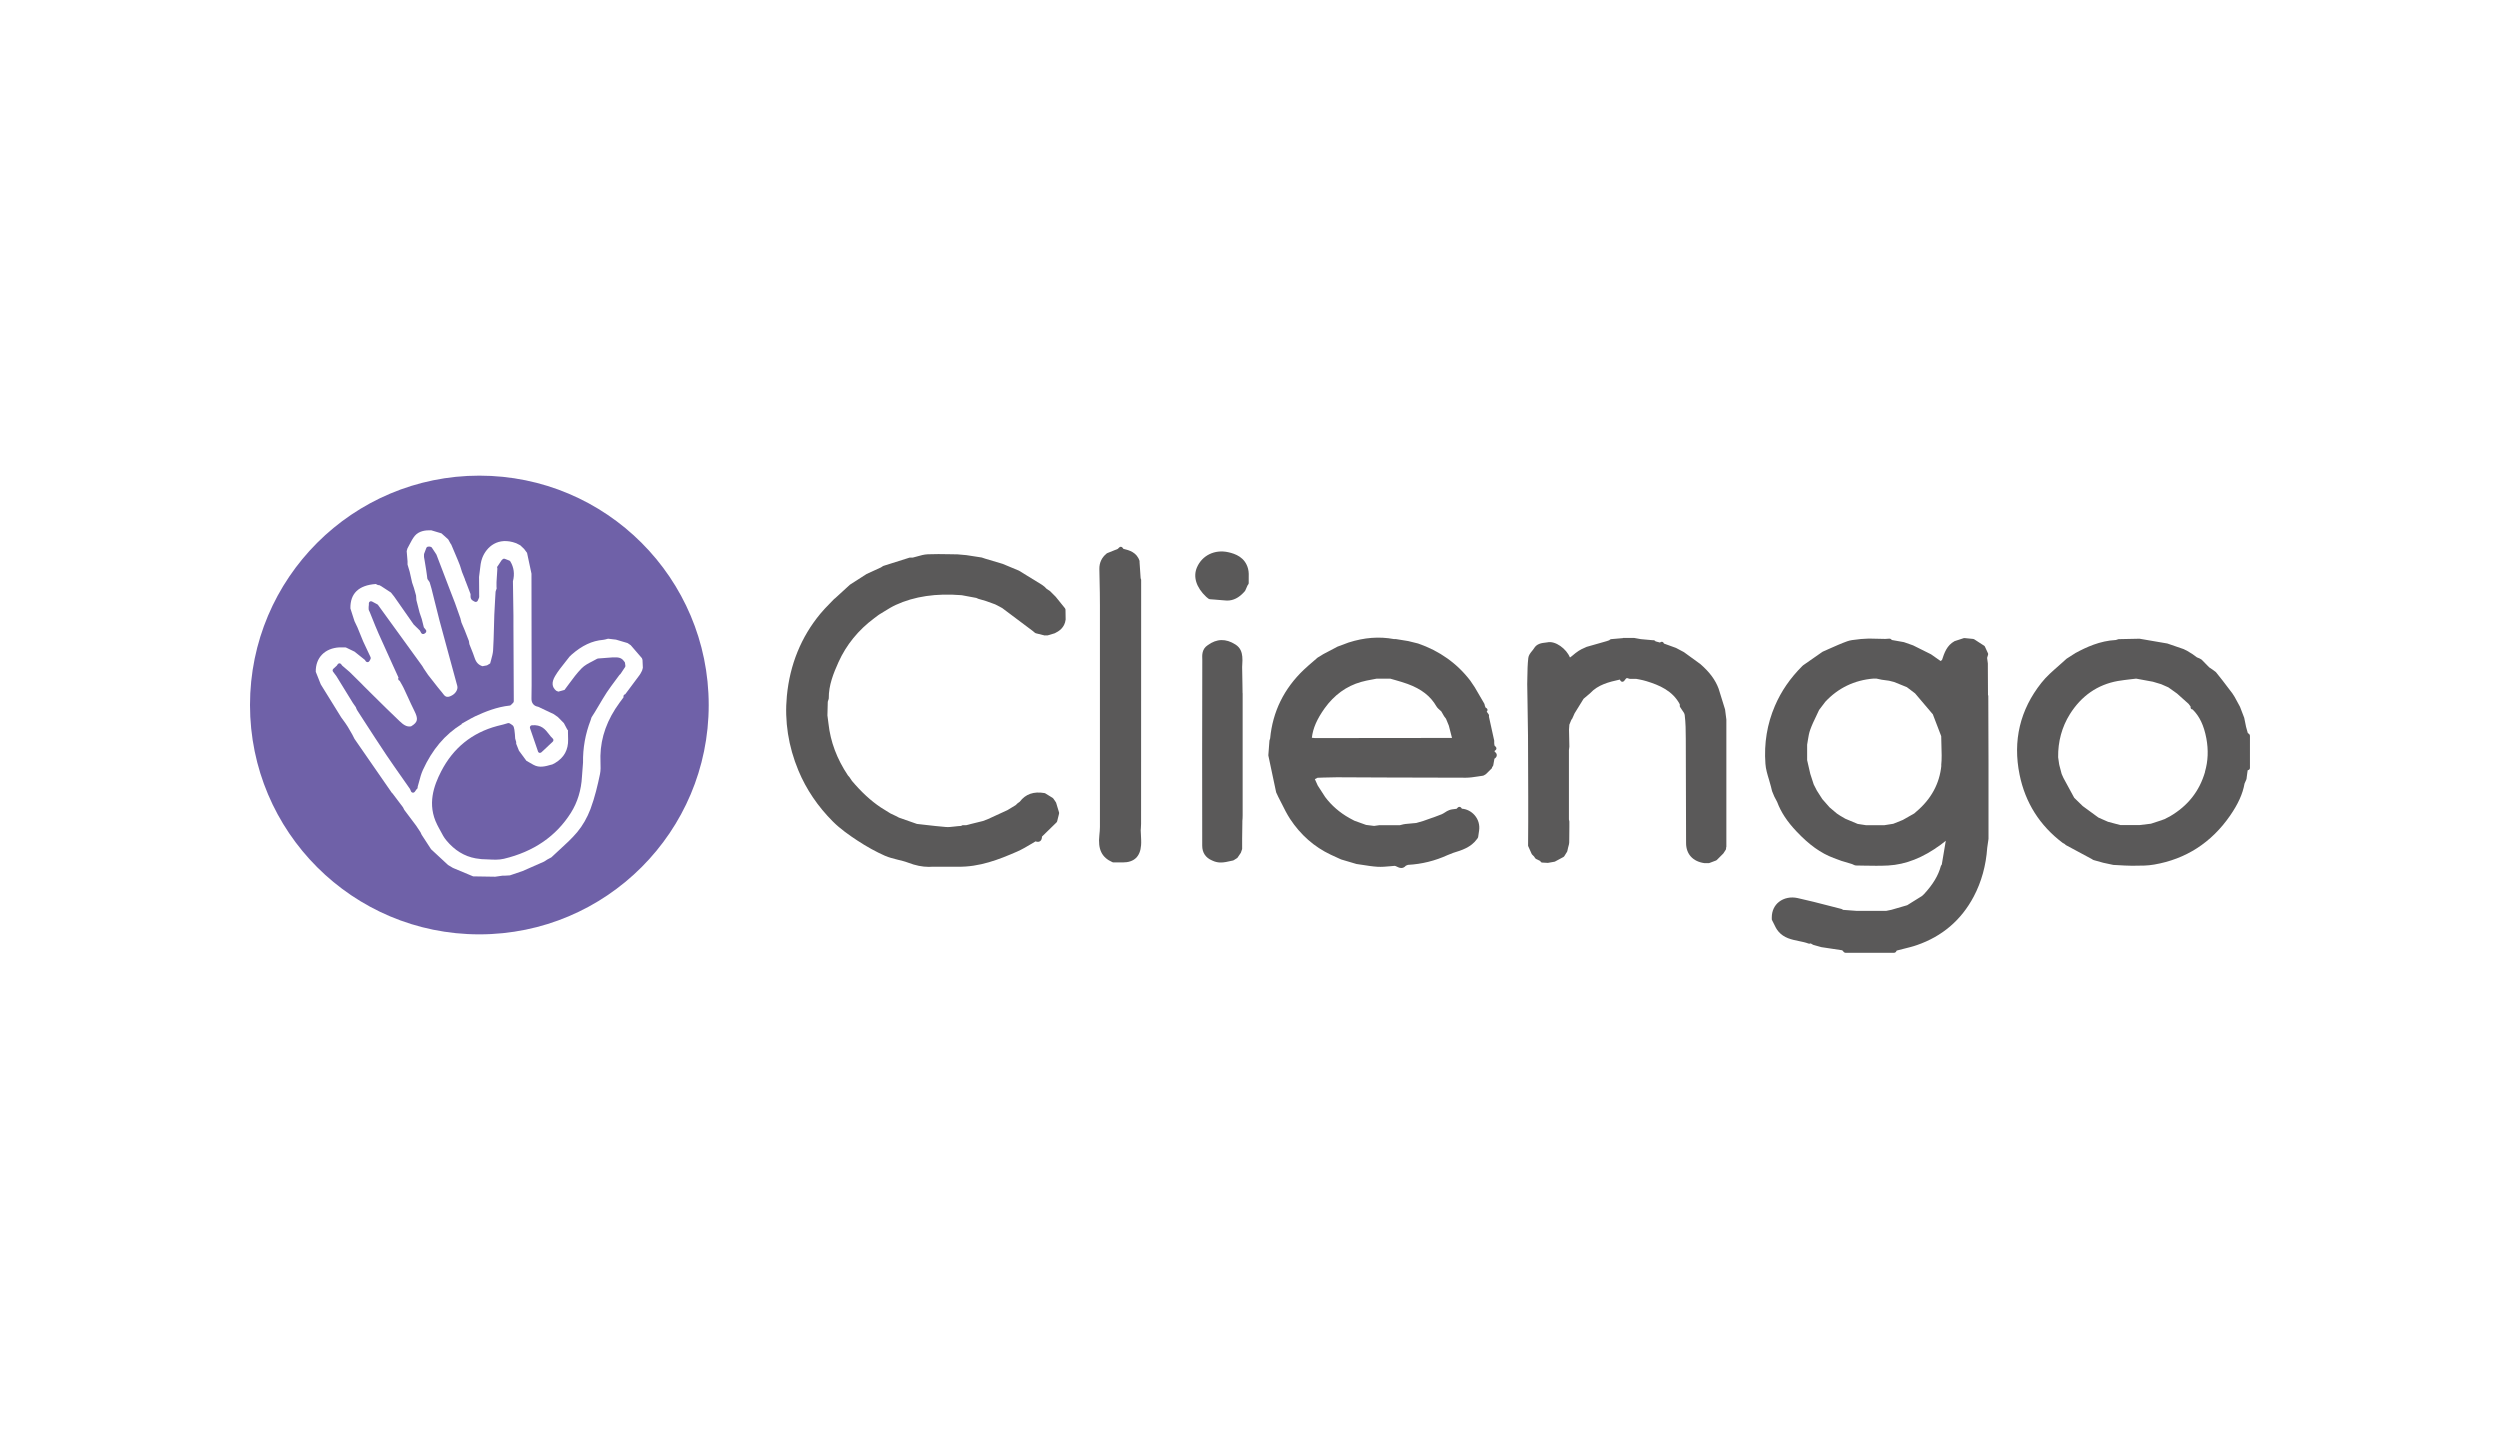<?xml version="1.0" encoding="UTF-8"?> <svg xmlns="http://www.w3.org/2000/svg" id="Capa_1" data-name="Capa 1" viewBox="0 0 350 200"><defs><style> .cls-1 { fill: #5a5959; } .cls-2 { fill: #6f61a8; } </style></defs><path class="cls-1" d="m314.9,102.78s-.09-.07-.13-.1c-.03-.02-.06-.04-.08-.06-.09-.28-.16-.57-.24-.86l-.26-1.27-.59-1.54-.75-1.38-.32-.5-1.37-1.8-.93-1.17s-.03-.04-.06-.05l-.39-.29-.49-.33-1.05-1.07s-.04-.03-.06-.04l-.22-.13-.39-.16-.6-.44-.78-.48-.47-.23s-.05-.02-.08-.03l-2.21-.76-3.9-.67-2.88.06s-.06,0-.09.01c-.05.01-.1.03-.15.05-.07.03-.14.05-.19.06-2.23.11-4.17,1.02-5.61,1.8,0,0,0,0-.01,0,0,0,0,0,0,0l-1.28.82c-.36.34-.75.67-1.13,1.01-.83.73-1.7,1.48-2.39,2.36-3,3.78-4.03,8.11-3.06,12.87.8,3.92,2.82,7.12,6.04,9.55l.27.15.13.12s.03.03.05.04l3.61,1.94.17.11s.06.03.09.04l1.36.38,1.41.3c.26.01.51.03.77.04.54.03,1.1.07,1.65.07.04,0,.08,0,.11,0h.48c.89,0,1.81,0,2.7-.16,4.43-.76,8.01-3.06,10.63-6.85,1.12-1.62,1.77-3.05,2.02-4.48l.25-.57s.02-.06.03-.09l.04-.33c.04-.29.07-.59.12-.88.05-.01.09-.03.13-.04.11-.05.19-.16.19-.28v-4.51c0-.09-.04-.17-.1-.23Zm-6.19,5.27c-.79,2.73-2.41,4.77-4.92,6.24l-.84.43c-.08,0-.16.03-.23.08l-1.59.52-1.59.19h-2.69l-1.73-.46-1.34-.59-2.2-1.61-1.19-1.16-1.51-2.78-.25-.56-.31-1.18c0-.06-.02-.12-.04-.18l-.14-.97c-.03-2.22.53-4.25,1.64-6.03,1.62-2.58,3.88-4.14,6.71-4.65.59-.1,1.2-.17,1.78-.24.26-.03.53-.06.79-.09l2.34.43,1.17.35,1,.44,1.22.87,1.62,1.45.28.38s-.02.09-.01.14c.02.13.11.23.24.25h.04c.98.96,1.59,2.25,1.93,4.06.3,1.62.24,3.19-.2,4.68Z"></path><path class="cls-1" d="m240.61,96.44s0-.01,0-.02c-.46-1.23-1.26-2.32-2.56-3.45l-2.3-1.67-1.11-.59-1.68-.61-.04-.06c-.04-.11-.15-.19-.27-.19-.09,0-.19.04-.25.11l-.62-.17-.07-.07c-.06-.06-.13-.09-.21-.09h-.08s-.05,0-.05,0l-1.66-.15-.94-.17h-1.33c-.09-.02-.18,0-.27.03l-1.61.14c-.07,0-.13.04-.18.08l-.07.07-.08.03c-.1.03-.19.07-.29.1l-2.81.8c-.11.05-.22.1-.33.15-.27.12-.54.24-.79.41-.31.2-.59.43-.86.66-.1.08-.19.16-.29.23-.02,0-.04,0-.06.02h-.02c-.47-1.18-2.02-2.36-3.16-2.1l-.22.03c-.56.06-1.26.14-1.66.84-.07.12-.17.23-.26.34-.24.3-.48.6-.52.98-.1.88-.12,1.77-.13,2.63,0,.34-.01.68-.02,1.03l.04,2.4c.03,1.59.06,3.19.07,4.78.02,2.86.02,5.72.03,8.57v3.51s-.02,3.32-.02,3.32c0,.04,0,.09.03.13l.47,1.05s.04.07.06.09l.28.28.15.23s.07.08.12.11l.6.29s.04.1.07.13h0c.06.06.13.09.21.09,0,0,.01,0,.02,0l.71.04s.05,0,.07,0l.91-.16s.06-.01.08-.03l1.19-.64s.08-.06.1-.1l.38-.61s.03-.06.04-.09l.13-.57c.01-.06.03-.12.05-.18.04-.15.09-.31.09-.49.02-.71.02-1.42.02-2.13v-.73s0-.05,0-.07l-.06-.27v-9.3s0-.3,0-.3v-.11s.06-.5.06-.5l-.05-2.38.05-.69.28-.68.09-.12s.03-.04.04-.06l.32-.72,1.26-2.04.91-.77c1.11-1.21,2.66-1.59,4.17-1.92l.08.15c.05.09.14.15.24.16.11,0,.2-.03.27-.11l.26-.33.14-.09.32.1s.07.02.1.02h.87c.15.02.3.05.44.08.34.07.67.14.99.24,1.84.56,3.68,1.35,4.68,3.24v.23c0,.05.01.11.04.15.08.14.18.27.27.41.18.25.36.49.38.72.13,1.08.15,2.2.15,3.34.01,2.43.01,4.86.02,7.29,0,2.43,0,4.86.02,7.29,0,1.54.95,2.59,2.58,2.81h.61s.07-.01.1-.03l.9-.34s.08-.04.11-.07l.9-.9s.03-.03.04-.05l.31-.48c.03-.05.05-.12.05-.18v-.1s.04-.1.04-.15v-17.8s-.18-1.41-.18-1.41l-.89-2.87Z"></path><path class="cls-1" d="m149.14,85.21l-1.34-1.66s-.01-.02-.02-.02l-.77-.77s-.03-.03-.05-.04l-.43-.28-.31-.31-.38-.28-3.19-1.96-2.28-.95-2.42-.72-.51-.17-2.14-.33-1.24-.11c-.4,0-.81,0-1.21-.02-.97-.02-1.97-.03-2.96.01-.51.02-1.01.16-1.49.3-.2.06-.4.11-.6.16h-.42s-.06.02-.08.02l-3.64,1.15s-.05.02-.07.04l-.26.17-2.01.92-2.32,1.49-2.11,1.93c-.06.03-.12.08-.16.13-.19.2-.39.4-.58.6-.44.45-.89.91-1.3,1.41-2.69,3.25-4.27,7.12-4.69,11.52-.34,3.54.21,7.05,1.62,10.44,1.1,2.64,2.73,5.04,4.83,7.14,1.05,1.05,2.32,1.93,3.43,2.66,1.32.87,2.62,1.58,3.86,2.13.58.25,1.19.4,1.79.55.49.12,1,.24,1.47.42,1.01.39,1.97.58,2.88.58.18,0,.36,0,.54-.02h.76s2.74,0,2.74,0c3.05.06,5.78-1.01,8.32-2.12.66-.29,1.28-.66,1.89-1.02.23-.14.46-.28.69-.41.16.06.4.12.61-.01.23-.14.28-.41.29-.66l2.04-1.99s.07-.09.08-.14l.27-1.08c.01-.05.01-.11,0-.16l-.41-1.36s-.02-.06-.04-.08l-.35-.51s-.05-.06-.09-.09l-1.04-.64s-.07-.03-.11-.04c-1.52-.26-2.65.14-3.46,1.21l-.33.24-.23.23-1.17.71-2.7,1.24-.72.28-1.74.43c-.1.02-.19.05-.29.08l-.33.08h-.46c-.06,0-.11.02-.16.05l-.08.05-.43.03c-.19.01-.37.04-.56.06-.4.05-.78.09-1.15.06-.97-.08-1.95-.19-2.91-.3-.38-.04-.76-.09-1.14-.13l-2.51-.88-.46-.24-.74-.35-1.35-.84c-1.41-.94-2.73-2.17-4.04-3.72l-.34-.51-.22-.25c-1.55-2.33-2.44-4.7-2.72-7.24l-.15-1.16.05-1.91.13-.41s.01-.06.01-.09c-.02-1.82.66-3.49,1.36-5.05,1.1-2.43,2.78-4.5,5.03-6.17l.56-.42.15-.1c.24-.14.48-.29.72-.44.5-.31,1.02-.63,1.56-.88,2.62-1.2,5.63-1.65,9.23-1.36l1.45.27.59.11.3.13,1.04.3,1.3.47.74.38.05.04s.1.06.16.07l4.32,3.24.31.26s.08.05.12.06l1.21.3s.05.02.07,0h.3s.06,0,.09-.01l.97-.29c.59-.28,1.39-.78,1.53-1.92l-.02-1.37c0-.07-.02-.13-.07-.19Z"></path><path class="cls-1" d="m171.96,77.31h0c-1.88-.42-3.65.43-4.38,2.11-.58,1.32-.11,2.83,1.3,4.15l.31.25s.11.06.17.07l.66.05c.49.04.98.07,1.47.12.11.01.21.02.31.02.87,0,1.64-.39,2.36-1.18l.13-.15s.04-.05.05-.08l.32-.72.1-.14c.04-.05.06-.12.06-.19,0-.19,0-.39,0-.59.01-.46.03-.94-.09-1.4-.42-1.62-1.78-2.1-2.77-2.32Z"></path><path class="cls-1" d="m159.55,78.61s0-.05-.01-.07c-.38-1.21-1.44-1.51-2.26-1.7l-.13-.17c-.05-.07-.13-.11-.22-.12-.09,0-.17.02-.23.09l-.22.21-1.47.59s-.06.03-.08.05c-.69.56-1.03,1.29-1.02,2.16l.03,1.52c.03,1.21.05,2.43.05,3.64,0,10.32,0,20.64,0,30.96,0,.38-.04.77-.08,1.16-.22,1.99.34,3.12,1.84,3.78.04.02.08.03.12.03h1.05c.09,0,.18,0,.27,0,1.58,0,2.44-.81,2.56-2.4.04-.49,0-.99-.02-1.47-.01-.21-.02-.43-.03-.61l.02-.28c.02-.21.03-.42.03-.63,0-10.25.01-20.5.01-30.76v-3.42c0-.05-.04-.16-.07-.2l-.16-2.38Z"></path><path class="cls-1" d="m278.32,97.36l-.02-3.83v-.64s-.1-.76-.1-.76c0-.01,0-.03,0-.04l.13-.43c.03-.09.01-.18-.04-.26l-.4-.87c-.02-.05-.06-.1-.11-.13l-1.39-.9s-.09-.04-.14-.05l-1.21-.12s-.08,0-.12.01l-1.28.42c-1.09.6-1.43,1.64-1.76,2.64l-.2.14-1.34-.94-2.51-1.25-1.28-.45-1.69-.3-.1-.1c-.06-.06-.15-.09-.24-.09l-.58.04-2.3-.05-1.09.06c-.19.03-.39.05-.58.07-.45.05-.92.09-1.36.25-.84.3-1.66.67-2.45,1.02-.33.15-.66.29-.99.44-.02.01-.04.02-.06.04l-2.41,1.68s0,0,0,0l-.1.07c-.1.07-.2.13-.28.22-1.7,1.7-2.95,3.52-3.83,5.57-1.09,2.53-1.54,5.25-1.33,8.1.05.76.28,1.51.5,2.23.1.32.19.65.27.96l.16.65.31.75s0,0,0,0h0s0,0,0,0h0s0,.01.01.02l.39.74c.53,1.42,1.39,2.74,2.72,4.14,1.78,1.88,3.38,3.03,5.19,3.71l1.08.4,1.5.45s.08.04.13.06c.12.06.28.14.46.14.37,0,.75.01,1.13.02,1.1.02,2.23.04,3.35-.02,2.46-.14,4.86-1.09,7.33-2.9l.72-.56-.56,3.33-.08.11s-.04.06-.05.1c-.36,1.33-1.09,2.55-2.35,3.92l-.29.27-1.48.92-.59.37-2.2.64-.73.15h-2.85s-1.34,0-1.34,0l-1.87-.14c-.05-.05-.13-.1-.23-.13-.57-.14-1.15-.29-1.72-.44-1.44-.37-2.93-.76-4.41-1.08-.96-.21-1.91-.01-2.6.53-.64.5-1,1.26-1.01,2.15v.3s.02.1.05.14c.08.15.16.32.24.48.18.37.36.76.64,1.08.78.92,1.84,1.13,2.86,1.34.48.1.93.19,1.35.35.12.04.22.02.31-.02l.31.18s.04.02.07.03l1.1.31,2.93.44.23.25c.06.06.14.1.22.1h6.82c.1,0,.19-.05.24-.12.03-.04.06-.09.09-.14.01-.02.02-.04.03-.05.34-.09.68-.18,1.02-.26.6-.15,1.23-.3,1.82-.51,3.53-1.22,6.2-3.5,7.94-6.79,1.09-2.06,1.72-4.36,1.89-6.83l.18-1.25v-4.92c0-1.86,0-3.72,0-5.58,0-3.2-.02-6.39-.03-9.59Zm-6.53,9.82c-.25,2.53-1.43,4.7-3.51,6.45l-.28.25-1.6.91-1.34.54-1.27.2h-2.53s-1.18-.18-1.18-.18l-1.74-.73-.73-.43-.44-.29-1.02-.86-1.03-1.17-.76-1.19-.44-.86-.48-1.48-.44-1.92v-2.16c.04-.22.08-.45.11-.68.08-.5.16-.97.32-1.41.24-.67.55-1.32.86-1.96.13-.27.26-.54.38-.81l.87-1.15c1.8-1.93,4.07-3.03,6.75-3.25h.4s.75.16.75.16l1.03.14.71.18,1.78.72,1.15.87,2.41,2.84.07.07,1.18,3.08c0,.42.02.84.03,1.26.03.94.07,1.91-.03,2.84Z"></path><path class="cls-1" d="m173.96,97.05c0-.46-.01-.93-.02-1.39l-.04-2.28c0-.14.01-.28.02-.43.02-.34.04-.68,0-1.03-.06-.58-.23-1.23-.96-1.69-1.35-.86-2.62-.82-3.87.09-.83.54-.8,1.37-.77,2.04,0,.12,0,.24,0,.36-.03,8.48-.02,16.99-.01,25.68,0,.97.48,1.68,1.37,2.06l.07.03c.33.16.68.24,1.04.26.28,0,.56-.01.84-.07l.99-.21s.07-.02.1-.04l.46-.29s.07-.05.09-.09l.42-.62s.03-.05.04-.07l.17-.5v-1.46s.03-2.19.03-2.19v-.26c.03-.22.04-.59.04-.82,0-5.69,0-11.39,0-17.08Z"></path><path class="cls-1" d="m209.25,105.24v-.12l.13-.1c.07-.05.11-.13.12-.22,0-.09-.02-.17-.09-.24l-.18-.19-.04-.31v-.3s0-.05,0-.07l-.74-3.36c.02-.08.02-.16,0-.24,0-.03-.02-.06-.04-.09l-.27-.37c.08-.06.12-.16.11-.25,0-.1-.06-.19-.14-.24l-.14-.09-.11-.32c0-.08-.03-.16-.07-.24l-1.33-2.28-.62-.92c-1.85-2.42-4.3-4.16-7.31-5.2l-1.38-.34-1.73-.28h-.27c-2.07-.38-4.14-.22-6.34.48l-1.56.58-1.99,1.05-.8.49c-.2.17-.4.35-.6.52-.43.37-.88.75-1.31,1.16-2.79,2.65-4.38,5.89-4.73,9.63l-.09.28s-.01.04-.01.06l-.15,1.96s0,.07,0,.1l1.08,5.1s.01.05.02.07l.29.62c.17.32.33.64.49.96.35.71.72,1.44,1.16,2.12,1.48,2.24,3.39,3.92,5.7,5.01l1.44.66,2.16.64c.29.04.59.09.88.13.68.11,1.39.22,2.09.26.56.03,1.13-.02,1.68-.07.24-.02.48-.05.69-.06.09,0,.21.06.33.12.16.08.37.18.61.18.2,0,.42-.08.63-.32.03-.01.06-.03.09-.04.08-.04.16-.07.21-.08,1.91-.1,3.78-.56,5.55-1.37l.78-.31c1.21-.37,2.47-.76,3.31-1.91l.12-.16s.05-.09.06-.14l.13-.89c.12-.8-.1-1.57-.62-2.17-.46-.53-1.12-.87-1.78-.91l-.11-.14c-.05-.07-.13-.11-.22-.12-.09,0-.17.02-.23.08l-.19.19c-.08.01-.15.02-.23.03-.27.03-.54.06-.81.16-.22.08-.41.2-.59.32-.16.1-.31.2-.46.26-.6.24-1.21.46-1.83.67l-.73.26-1,.29-.45.04c-.36.03-.72.06-1.07.1-.19.02-.38.07-.57.12-.07.02-.13.03-.2.05h-1.03s-.91,0-.91,0h-.95s-.72.1-.72.1l-1.12-.14-1.64-.59-.71-.38c-1.35-.76-2.49-1.75-3.38-2.94l-1.04-1.61-.4-.89.37-.19c.27,0,.55-.02.82-.03.63-.02,1.27-.04,1.89-.04,2.19,0,4.39.02,6.58.03,3.83.02,7.66.03,11.5.03.55,0,1.1-.09,1.64-.17.24-.04.48-.08.73-.11.04,0,.08-.02.12-.04l.27-.16s.04-.03.06-.05l.77-.76c.06-.06.06-.09.06-.18l.12-.16s.05-.08.05-.13l.16-.9c.15-.09.33-.25.33-.5,0-.23-.16-.38-.3-.48Zm-21.91-10.1s0,0,0,0c0,0,0,0,0,0,0,0,0,0,0,0h0Zm-2.97,8.19h-.27s-.44-.04-.44-.04c.15-1.33.71-2.61,1.79-4.13,1.34-1.86,3.05-3.11,5.11-3.69.49-.14,1-.24,1.5-.33.23-.04.45-.09.68-.13h1.89c.25.07.49.14.74.21.56.16,1.14.33,1.69.53,1.94.71,3.22,1.71,4.04,3.14.13.22.32.38.5.54.06.05.12.1.18.16l.4.69.26.34.4.97.44,1.72-18.9.02Z"></path><path class="cls-2" d="m64.65,101.31l.16-.09c.19-.1.37-.21.55-.31.39-.22.79-.45,1.19-.64,1.37-.63,3.01-1.3,4.81-1.49.07,0,.13-.04.18-.09l.3-.3c.06-.06.09-.14.09-.23l-.05-10.65v-1.35s-.07-4.78-.07-4.78c.26-1.01.14-1.94-.36-2.77-.03-.06-.09-.1-.15-.13l-.62-.24c-.11-.04-.23-.02-.31.06l-.12.11s-.04.04-.05.06l-.47.71c-.09.08-.15.2-.13.31,0,.04.02.07.03.11l-.12,1.9v.66s.02.22.02.22l-.13.38s-.01.05-.02.08l-.06,1c-.04.75-.09,1.5-.12,2.26-.02.61-.04,1.22-.05,1.83-.03,1.03-.05,2.09-.12,3.14-.03.43-.15.85-.27,1.3-.05.17-.09.34-.14.51l-.44.27-.63.12c-.54-.16-.88-.52-1.08-1.1-.16-.48-.34-.95-.53-1.41-.08-.19-.15-.39-.23-.58l-.06-.41s0-.05-.02-.07l-.58-1.49-.45-1.06-.15-.6-.23-.65c-.17-.49-.34-.99-.52-1.47-.24-.63-.48-1.26-.73-1.89l-1.86-4.87s-.02-.04-.03-.06l-.62-.94c-.06-.09-.16-.11-.26-.14h-.24c-.12,0-.24.08-.28.2l-.3.79s-.02.07-.02.11v.35s.09.51.09.51c.08.45.15.9.22,1.35.04.26.07.52.11.78l.04.35s.02.1.05.14l.27.38.08.26c.07.21.14.43.19.65.14.55.27,1.1.41,1.65.23.94.46,1.88.71,2.82.45,1.69.91,3.37,1.37,5.05.37,1.37.75,2.74,1.12,4.11.12.45-.19,1.02-.73,1.32-.57.32-.89.28-1.2-.14-.15-.21-.32-.41-.49-.61-.11-.13-.21-.25-.31-.38-.33-.42-.65-.84-.98-1.25l-.4-.51-.6-.89-.18-.31-6.21-8.57s-.06-.07-.11-.09l-.73-.39c-.09-.05-.2-.05-.29,0-.09.05-.15.15-.15.25v.22c-.03.19-.04.39-.03.58,0,.15.08.28.13.38.02.03.03.06.04.09.13.31.25.62.37.92.27.68.55,1.37.85,2.05.67,1.51,1.36,3.02,2.04,4.52l.75,1.64c-.05.08-.06.17-.03.26.03.1.11.17.2.2.04.08.09.15.13.23.14.25.29.5.41.75.2.42.39.84.59,1.27.29.63.58,1.28.9,1.91.6,1.19.52,1.63-.44,2.21-.64.12-1.11-.26-1.62-.74-1.22-1.16-2.44-2.36-3.62-3.53-.46-.46-.92-.91-1.37-1.36l-.34-.35s-.02-.02-.03-.03l-1.62-1.6-1.05-.9-.14-.19c-.06-.08-.15-.13-.25-.12-.1,0-.19.05-.24.14l-.11.17-.49.45c-.12.11-.14.28-.04.41l.47.63,2.3,3.74.42.6.03.09c.04.1.08.22.15.33l1,1.55c1.01,1.56,2.06,3.18,3.11,4.75.75,1.11,1.53,2.22,2.29,3.3.33.47.67.95,1,1.43l.14.33c.04.1.14.17.25.19.01,0,.02,0,.03,0,.1,0,.19-.05.25-.13l.23-.33c.1-.06.17-.16.17-.27,0-.03,0-.06,0-.09.07-.24.13-.48.2-.72.15-.58.3-1.12.53-1.63,1.31-2.87,3.09-4.98,5.44-6.43Z"></path><path class="cls-2" d="m75.31,105.2c.03.1.11.17.21.2.02,0,.05,0,.07,0,.08,0,.15-.03.21-.08l1.58-1.48c.06-.06.1-.14.1-.23,0-.09-.04-.17-.1-.22-.2-.17-.36-.39-.54-.62-.49-.64-1.05-1.36-2.39-1.23-.09,0-.17.06-.22.14s-.06.17-.03.26l1.12,3.26Z"></path><path class="cls-2" d="m67.11,66.59c-17.73,0-32.11,14.37-32.11,32.11s14.37,32.11,32.11,32.11,32.11-14.37,32.11-32.11-14.37-32.11-32.11-32.11Zm22.84,25.79l.05,1.11-.1.37c-.04.06-.07.13-.1.2-.08.15-.15.3-.25.43-.51.69-1.02,1.38-1.54,2.07l-.48.64c-.11.02-.2.1-.23.2-.02.07-.02.15,0,.21l-.06.09c-.17.22-.33.44-.49.66-1.75,2.39-2.63,4.83-2.69,7.45,0,.3,0,.6.01.9.02.58.04,1.14-.07,1.66-.31,1.5-.72,3.25-1.33,4.89-.46,1.21-1.1,2.33-1.86,3.24-.75.89-1.64,1.71-2.51,2.5-.37.34-.74.68-1.11,1.03l-.58.31-.43.28-3,1.32-1.79.61-.66.04h-.36s-1.04.15-1.04.15l-3.09-.05-2.63-1.1c-.07-.04-.14-.07-.21-.09l-.67-.4-2.38-2.21-1.32-2.03-.16-.35-.61-.92-1.66-2.21-.18-.36-1.42-1.88c-.03-.06-.08-.1-.13-.13l-5.24-7.57-.31-.61-.62-1.07-.35-.53-.58-.8-2.86-4.62-.7-1.76c-.04-1.97,1.27-3.31,3.32-3.42h.3s.52,0,.52,0c.04.02.08.03.13.04l1.16.56,1.45,1.16.11.17c.06.09.16.13.26.14.11,0,.2-.06.26-.15l.15-.27c.05-.09.05-.19.01-.28l-1.04-2.22-.8-1.96-.41-.86-.57-1.78c-.04-2.1,1.16-3.25,3.56-3.42l.23.12s.07.03.1.03l.21.03.11.07s.05.03.08.04l1.38.9.45.56,2.74,3.92.87.85.18.33c.04.07.11.13.2.15.08.02.17,0,.24-.04l.14-.1c.07-.05.12-.12.13-.21.01-.08,0-.17-.06-.23l-.28-.35-.29-1.17-.3-.88-.45-1.76-.05-.65-.3-1.07-.25-.73-.34-1.52-.3-1.01v-.45s-.12-1.43-.12-1.43l.1-.37c.11-.19.2-.38.3-.57.23-.44.45-.86.74-1.21.59-.68,1.47-.79,2.29-.77l1.44.43.94.84.33.59.1.14.93,2.2.29.73.29.92.41,1.02c0,.08.03.16.08.23l.7,1.83s0,.07,0,.11c0,.16-.02.35.06.53.08.18.24.28.38.35.04.02.08.04.11.06.07.05.17.07.26.04.09-.02.16-.09.2-.17l.18-.41s.02-.08.02-.12l-.02-2.79c.05-.29.08-.58.11-.88.07-.64.13-1.24.34-1.78.59-1.54,2.2-3.01,4.75-2.06l.57.29.54.51.41.55.62,2.91.02,14.86v.77c0,.61,0,1.21-.02,1.82-.02.66.3,1.08.94,1.19l2.18,1.03.57.4.85.86.46.87s.04.06.06.08l.05.04v.33c0,.32,0,.64.02.97.03,1.45-.56,2.53-1.81,3.28l-.44.23h-.05c-.89.26-1.73.49-2.54.04l-1-.57-1.04-1.41-.39-.98v-.24s-.02-.05-.02-.07l-.12-.41-.04-.6c-.01-.09-.02-.18-.03-.27-.02-.25-.05-.5-.13-.75-.07-.21-.26-.32-.41-.41-.05-.03-.09-.05-.13-.08-.08-.06-.18-.08-.28-.05l-.65.19c-.28.07-.56.14-.84.21-3.53.94-6.17,3.08-7.85,6.35-1.02,1.98-2,4.63-.55,7.49l.16.31c.11.19.21.38.31.57.23.44.47.9.8,1.29,1.15,1.39,2.53,2.24,4.11,2.52l.81.11c.3,0,.64.02.96.04.72.04,1.47.08,2.18-.09,4.16-.99,7.32-3.16,9.39-6.45.92-1.47,1.44-3.17,1.54-5.04l.15-1.98c-.03-2.02.32-4.01,1.06-5.92l.13-.41.12-.19c.11-.17.23-.34.33-.52.19-.31.37-.61.55-.92.37-.62.74-1.26,1.14-1.87.39-.58.82-1.16,1.23-1.71.18-.24.36-.48.54-.73l.12-.11s.04-.04.05-.06l.61-.92c.04-.06.06-.13.05-.2l-.06-.43c-.02-.07-.06-.13-.12-.18-.38-.59-.98-.57-1.42-.55-.08,0-.16,0-.26,0l-1.97.15s-.09.02-.13.04c-.22.13-.44.24-.67.36-.53.27-1.08.55-1.5.98-.65.67-1.22,1.43-1.76,2.17-.21.28-.42.57-.63.85l-.87.24-.3-.13c-.61-.51-.66-1.18-.15-2.05.4-.68.91-1.31,1.4-1.93.22-.28.44-.55.63-.8l.27-.26c1.47-1.29,2.88-1.95,4.42-2.08.19-.02.37-.07.54-.12.05-.02.11-.03.16-.04l1.11.13,1.62.48.41.28s.02.01.03.02l1.57,1.82.07.22Z"></path></svg> 